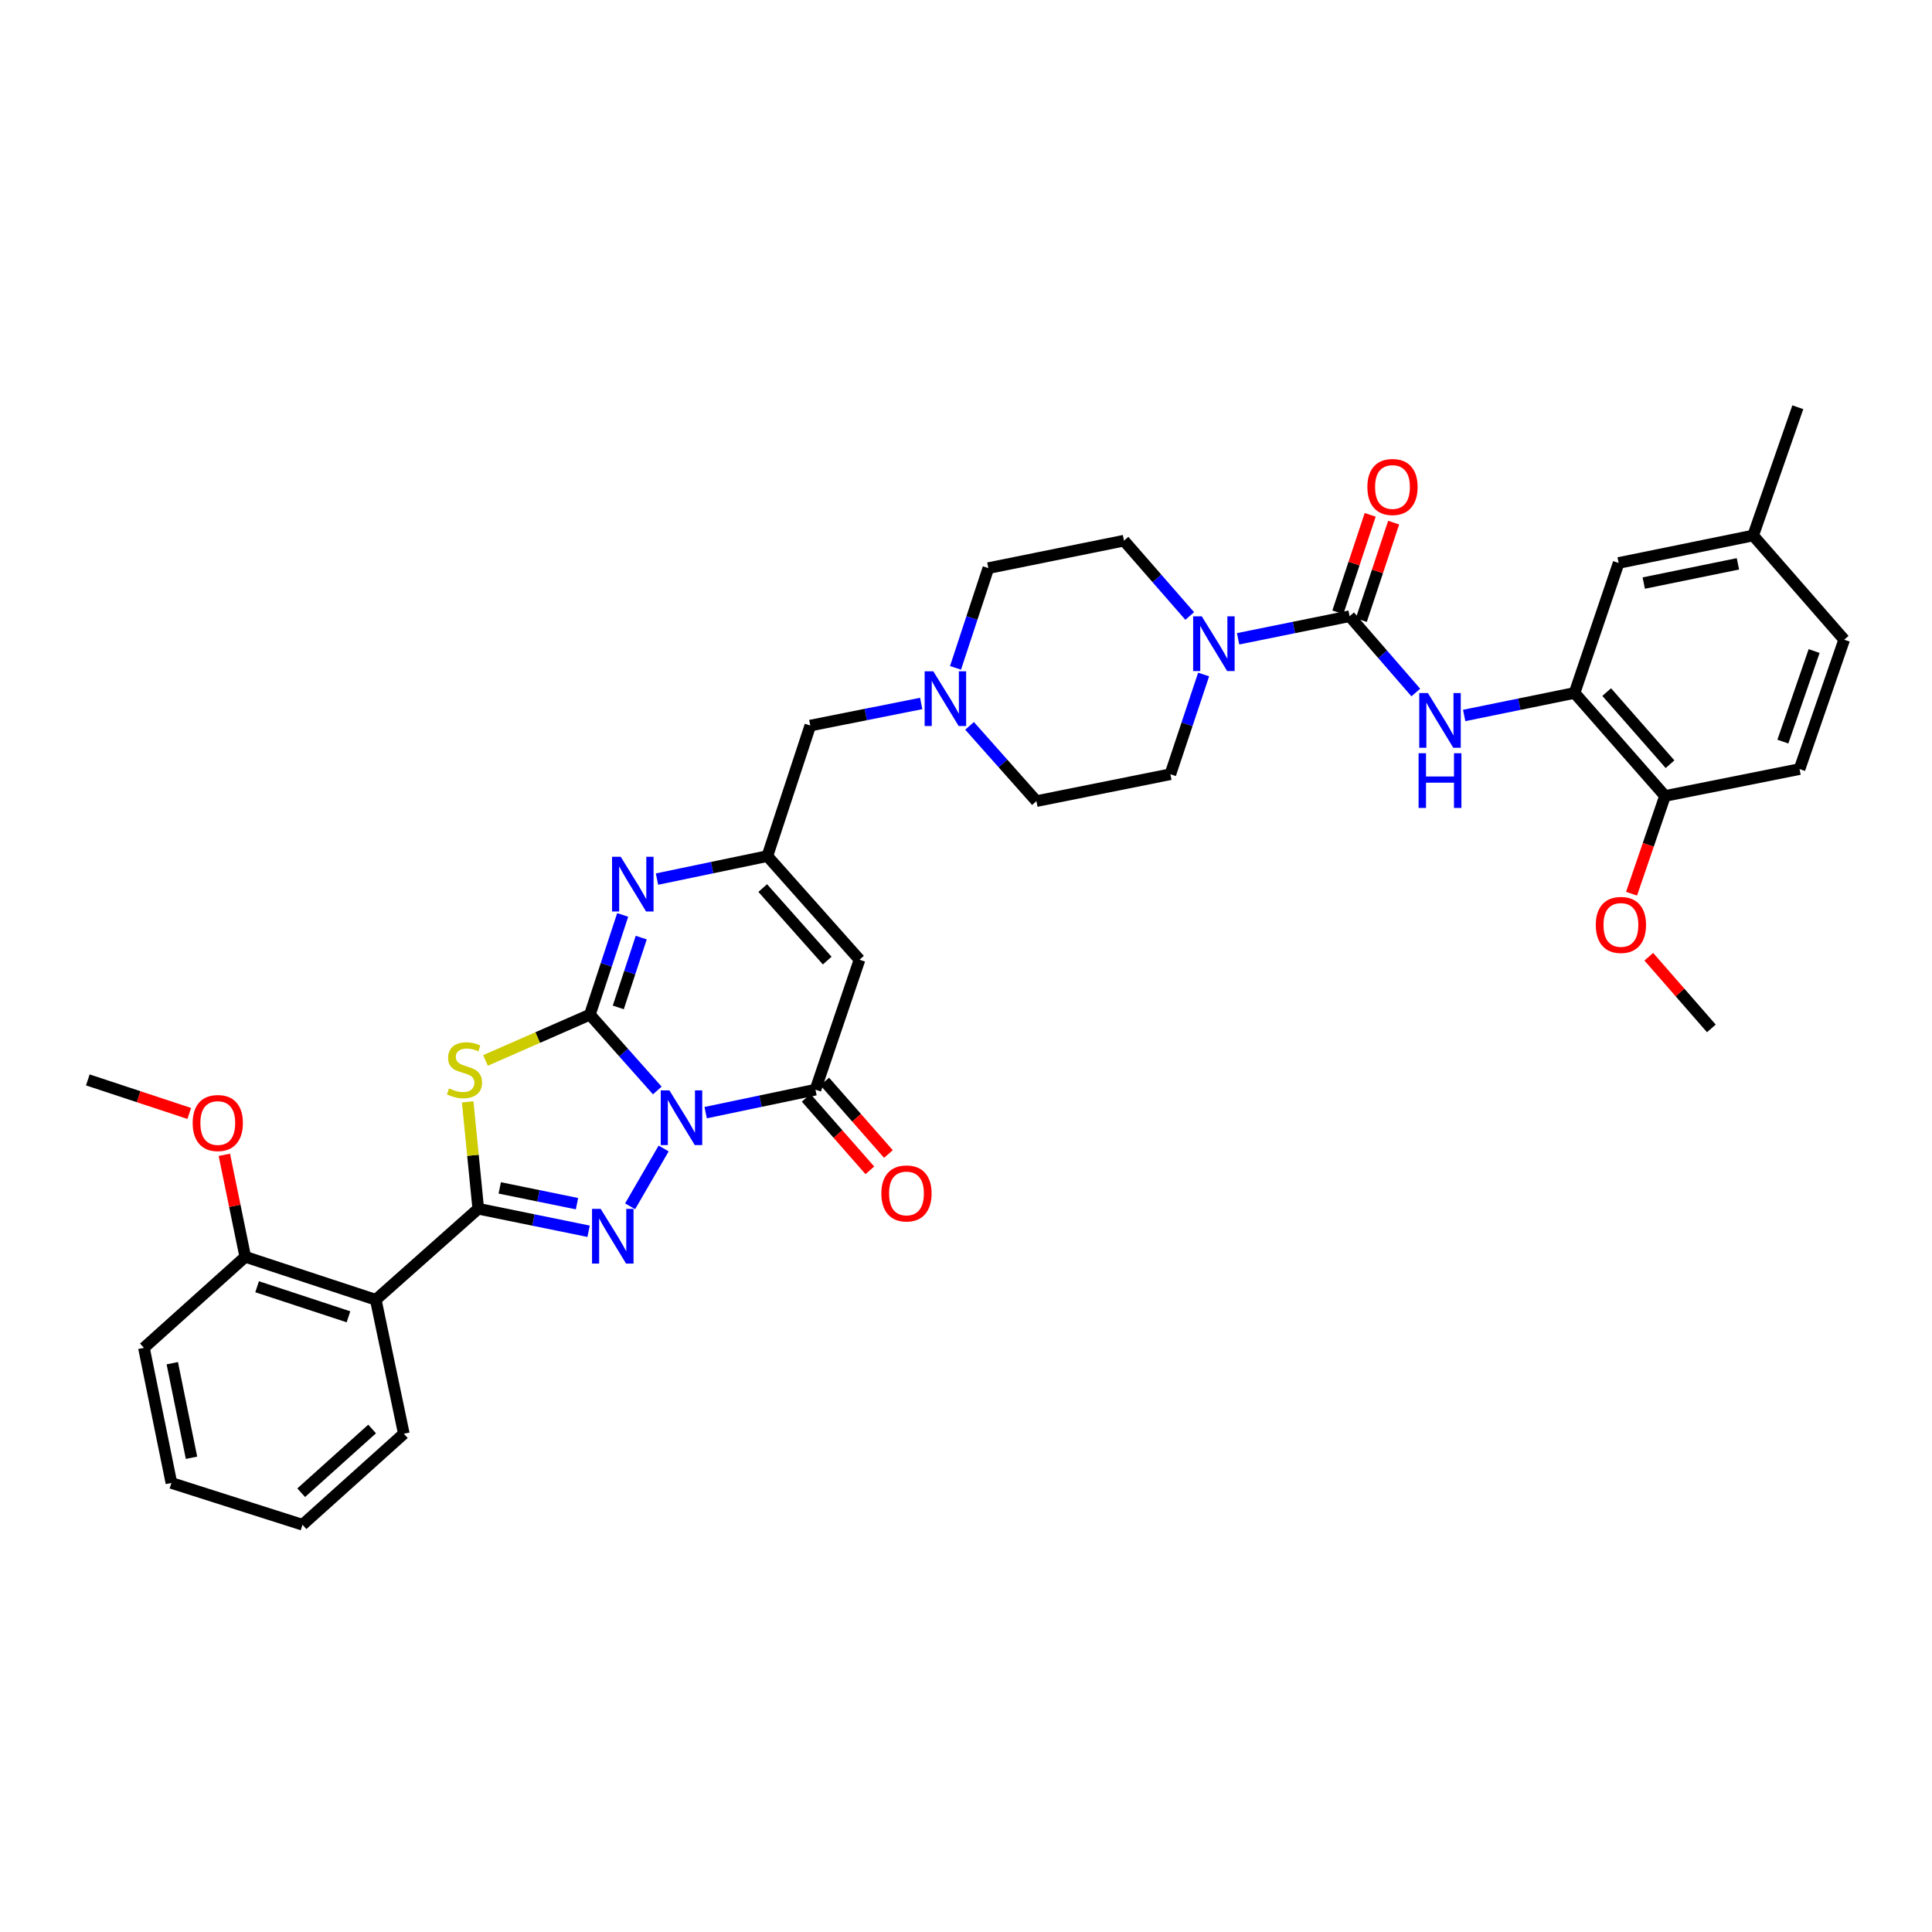 <?xml version='1.0' encoding='iso-8859-1'?>
<svg version='1.1' baseProfile='full'
              xmlns='http://www.w3.org/2000/svg'
                      xmlns:rdkit='http://www.rdkit.org/xml'
                      xmlns:xlink='http://www.w3.org/1999/xlink'
                  xml:space='preserve'
width='1000px' height='1000px' viewBox='0 0 1000 1000'>
<!-- END OF HEADER -->
<rect style='opacity:1.0;fill:#FFFFFF;stroke:none' width='1000' height='1000' x='0' y='0'> </rect>
<path class='bond-0' d='M 340.213,564.433 L 322.769,544.811' style='fill:none;fill-rule:evenodd;stroke:#0000FF;stroke-width:6px;stroke-linecap:butt;stroke-linejoin:miter;stroke-opacity:1' />
<path class='bond-0' d='M 322.769,544.811 L 305.325,525.188' style='fill:none;fill-rule:evenodd;stroke:#000000;stroke-width:6px;stroke-linecap:butt;stroke-linejoin:miter;stroke-opacity:1' />
<path class='bond-1' d='M 343.499,594.454 L 326.144,624.385' style='fill:none;fill-rule:evenodd;stroke:#0000FF;stroke-width:6px;stroke-linecap:butt;stroke-linejoin:miter;stroke-opacity:1' />
<path class='bond-4' d='M 365.248,575.902 L 393.662,569.955' style='fill:none;fill-rule:evenodd;stroke:#0000FF;stroke-width:6px;stroke-linecap:butt;stroke-linejoin:miter;stroke-opacity:1' />
<path class='bond-4' d='M 393.662,569.955 L 422.076,564.008' style='fill:none;fill-rule:evenodd;stroke:#000000;stroke-width:6px;stroke-linecap:butt;stroke-linejoin:miter;stroke-opacity:1' />
<path class='bond-3' d='M 305.325,525.188 L 278.299,537.035' style='fill:none;fill-rule:evenodd;stroke:#000000;stroke-width:6px;stroke-linecap:butt;stroke-linejoin:miter;stroke-opacity:1' />
<path class='bond-3' d='M 278.299,537.035 L 251.273,548.882' style='fill:none;fill-rule:evenodd;stroke:#CCCC00;stroke-width:6px;stroke-linecap:butt;stroke-linejoin:miter;stroke-opacity:1' />
<path class='bond-5' d='M 305.325,525.188 L 313.813,499.376' style='fill:none;fill-rule:evenodd;stroke:#000000;stroke-width:6px;stroke-linecap:butt;stroke-linejoin:miter;stroke-opacity:1' />
<path class='bond-5' d='M 313.813,499.376 L 322.301,473.564' style='fill:none;fill-rule:evenodd;stroke:#0000FF;stroke-width:6px;stroke-linecap:butt;stroke-linejoin:miter;stroke-opacity:1' />
<path class='bond-5' d='M 320.024,521.441 L 325.966,503.373' style='fill:none;fill-rule:evenodd;stroke:#000000;stroke-width:6px;stroke-linecap:butt;stroke-linejoin:miter;stroke-opacity:1' />
<path class='bond-5' d='M 325.966,503.373 L 331.907,485.304' style='fill:none;fill-rule:evenodd;stroke:#0000FF;stroke-width:6px;stroke-linecap:butt;stroke-linejoin:miter;stroke-opacity:1' />
<path class='bond-2' d='M 304.656,637.302 L 276.099,631.472' style='fill:none;fill-rule:evenodd;stroke:#0000FF;stroke-width:6px;stroke-linecap:butt;stroke-linejoin:miter;stroke-opacity:1' />
<path class='bond-2' d='M 276.099,631.472 L 247.543,625.642' style='fill:none;fill-rule:evenodd;stroke:#000000;stroke-width:6px;stroke-linecap:butt;stroke-linejoin:miter;stroke-opacity:1' />
<path class='bond-2' d='M 298.648,623.018 L 278.658,618.937' style='fill:none;fill-rule:evenodd;stroke:#0000FF;stroke-width:6px;stroke-linecap:butt;stroke-linejoin:miter;stroke-opacity:1' />
<path class='bond-2' d='M 278.658,618.937 L 258.669,614.857' style='fill:none;fill-rule:evenodd;stroke:#000000;stroke-width:6px;stroke-linecap:butt;stroke-linejoin:miter;stroke-opacity:1' />
<path class='bond-9' d='M 247.543,625.642 L 194.501,672.756' style='fill:none;fill-rule:evenodd;stroke:#000000;stroke-width:6px;stroke-linecap:butt;stroke-linejoin:miter;stroke-opacity:1' />
<path class='bond-36' d='M 247.543,625.642 L 244.807,597.985' style='fill:none;fill-rule:evenodd;stroke:#000000;stroke-width:6px;stroke-linecap:butt;stroke-linejoin:miter;stroke-opacity:1' />
<path class='bond-36' d='M 244.807,597.985 L 242.072,570.327' style='fill:none;fill-rule:evenodd;stroke:#CCCC00;stroke-width:6px;stroke-linecap:butt;stroke-linejoin:miter;stroke-opacity:1' />
<path class='bond-6' d='M 422.076,564.008 L 444.883,496.745' style='fill:none;fill-rule:evenodd;stroke:#000000;stroke-width:6px;stroke-linecap:butt;stroke-linejoin:miter;stroke-opacity:1' />
<path class='bond-14' d='M 417.27,568.23 L 433.754,586.993' style='fill:none;fill-rule:evenodd;stroke:#000000;stroke-width:6px;stroke-linecap:butt;stroke-linejoin:miter;stroke-opacity:1' />
<path class='bond-14' d='M 433.754,586.993 L 450.237,605.756' style='fill:none;fill-rule:evenodd;stroke:#FF0000;stroke-width:6px;stroke-linecap:butt;stroke-linejoin:miter;stroke-opacity:1' />
<path class='bond-14' d='M 426.881,559.786 L 443.365,578.55' style='fill:none;fill-rule:evenodd;stroke:#000000;stroke-width:6px;stroke-linecap:butt;stroke-linejoin:miter;stroke-opacity:1' />
<path class='bond-14' d='M 443.365,578.55 L 459.848,597.313' style='fill:none;fill-rule:evenodd;stroke:#FF0000;stroke-width:6px;stroke-linecap:butt;stroke-linejoin:miter;stroke-opacity:1' />
<path class='bond-37' d='M 340.061,455.018 L 368.623,449.066' style='fill:none;fill-rule:evenodd;stroke:#0000FF;stroke-width:6px;stroke-linecap:butt;stroke-linejoin:miter;stroke-opacity:1' />
<path class='bond-37' d='M 368.623,449.066 L 397.186,443.113' style='fill:none;fill-rule:evenodd;stroke:#000000;stroke-width:6px;stroke-linecap:butt;stroke-linejoin:miter;stroke-opacity:1' />
<path class='bond-8' d='M 444.883,496.745 L 397.186,443.113' style='fill:none;fill-rule:evenodd;stroke:#000000;stroke-width:6px;stroke-linecap:butt;stroke-linejoin:miter;stroke-opacity:1' />
<path class='bond-8' d='M 428.169,497.202 L 394.781,459.66' style='fill:none;fill-rule:evenodd;stroke:#000000;stroke-width:6px;stroke-linecap:butt;stroke-linejoin:miter;stroke-opacity:1' />
<path class='bond-7' d='M 698.542,318.949 L 669.69,324.794' style='fill:none;fill-rule:evenodd;stroke:#000000;stroke-width:6px;stroke-linecap:butt;stroke-linejoin:miter;stroke-opacity:1' />
<path class='bond-7' d='M 669.69,324.794 L 640.839,330.639' style='fill:none;fill-rule:evenodd;stroke:#0000FF;stroke-width:6px;stroke-linecap:butt;stroke-linejoin:miter;stroke-opacity:1' />
<path class='bond-11' d='M 698.542,318.949 L 715.68,338.698' style='fill:none;fill-rule:evenodd;stroke:#000000;stroke-width:6px;stroke-linecap:butt;stroke-linejoin:miter;stroke-opacity:1' />
<path class='bond-11' d='M 715.68,338.698 L 732.818,358.446' style='fill:none;fill-rule:evenodd;stroke:#0000FF;stroke-width:6px;stroke-linecap:butt;stroke-linejoin:miter;stroke-opacity:1' />
<path class='bond-15' d='M 704.613,320.963 L 712.978,295.743' style='fill:none;fill-rule:evenodd;stroke:#000000;stroke-width:6px;stroke-linecap:butt;stroke-linejoin:miter;stroke-opacity:1' />
<path class='bond-15' d='M 712.978,295.743 L 721.343,270.522' style='fill:none;fill-rule:evenodd;stroke:#FF0000;stroke-width:6px;stroke-linecap:butt;stroke-linejoin:miter;stroke-opacity:1' />
<path class='bond-15' d='M 692.47,316.936 L 700.835,291.715' style='fill:none;fill-rule:evenodd;stroke:#000000;stroke-width:6px;stroke-linecap:butt;stroke-linejoin:miter;stroke-opacity:1' />
<path class='bond-15' d='M 700.835,291.715 L 709.2,266.495' style='fill:none;fill-rule:evenodd;stroke:#FF0000;stroke-width:6px;stroke-linecap:butt;stroke-linejoin:miter;stroke-opacity:1' />
<path class='bond-16' d='M 397.186,443.113 L 419.404,375.552' style='fill:none;fill-rule:evenodd;stroke:#000000;stroke-width:6px;stroke-linecap:butt;stroke-linejoin:miter;stroke-opacity:1' />
<path class='bond-17' d='M 194.501,672.756 L 126.947,650.525' style='fill:none;fill-rule:evenodd;stroke:#000000;stroke-width:6px;stroke-linecap:butt;stroke-linejoin:miter;stroke-opacity:1' />
<path class='bond-17' d='M 180.369,681.574 L 133.081,666.012' style='fill:none;fill-rule:evenodd;stroke:#000000;stroke-width:6px;stroke-linecap:butt;stroke-linejoin:miter;stroke-opacity:1' />
<path class='bond-27' d='M 194.501,672.756 L 209.021,742.088' style='fill:none;fill-rule:evenodd;stroke:#000000;stroke-width:6px;stroke-linecap:butt;stroke-linejoin:miter;stroke-opacity:1' />
<path class='bond-10' d='M 622.994,349.119 L 614.389,374.929' style='fill:none;fill-rule:evenodd;stroke:#0000FF;stroke-width:6px;stroke-linecap:butt;stroke-linejoin:miter;stroke-opacity:1' />
<path class='bond-10' d='M 614.389,374.929 L 605.785,400.74' style='fill:none;fill-rule:evenodd;stroke:#000000;stroke-width:6px;stroke-linecap:butt;stroke-linejoin:miter;stroke-opacity:1' />
<path class='bond-39' d='M 615.798,318.84 L 598.787,299.343' style='fill:none;fill-rule:evenodd;stroke:#0000FF;stroke-width:6px;stroke-linecap:butt;stroke-linejoin:miter;stroke-opacity:1' />
<path class='bond-39' d='M 598.787,299.343 L 581.776,279.845' style='fill:none;fill-rule:evenodd;stroke:#000000;stroke-width:6px;stroke-linecap:butt;stroke-linejoin:miter;stroke-opacity:1' />
<path class='bond-12' d='M 757.86,370.325 L 786.424,364.495' style='fill:none;fill-rule:evenodd;stroke:#0000FF;stroke-width:6px;stroke-linecap:butt;stroke-linejoin:miter;stroke-opacity:1' />
<path class='bond-12' d='M 786.424,364.495 L 814.987,358.665' style='fill:none;fill-rule:evenodd;stroke:#000000;stroke-width:6px;stroke-linecap:butt;stroke-linejoin:miter;stroke-opacity:1' />
<path class='bond-18' d='M 814.987,358.665 L 861.81,411.991' style='fill:none;fill-rule:evenodd;stroke:#000000;stroke-width:6px;stroke-linecap:butt;stroke-linejoin:miter;stroke-opacity:1' />
<path class='bond-18' d='M 831.624,358.223 L 864.4,395.551' style='fill:none;fill-rule:evenodd;stroke:#000000;stroke-width:6px;stroke-linecap:butt;stroke-linejoin:miter;stroke-opacity:1' />
<path class='bond-19' d='M 814.987,358.665 L 837.801,291.387' style='fill:none;fill-rule:evenodd;stroke:#000000;stroke-width:6px;stroke-linecap:butt;stroke-linejoin:miter;stroke-opacity:1' />
<path class='bond-13' d='M 476.809,364.116 L 448.106,369.834' style='fill:none;fill-rule:evenodd;stroke:#0000FF;stroke-width:6px;stroke-linecap:butt;stroke-linejoin:miter;stroke-opacity:1' />
<path class='bond-13' d='M 448.106,369.834 L 419.404,375.552' style='fill:none;fill-rule:evenodd;stroke:#000000;stroke-width:6px;stroke-linecap:butt;stroke-linejoin:miter;stroke-opacity:1' />
<path class='bond-23' d='M 494.577,345.683 L 503.07,319.872' style='fill:none;fill-rule:evenodd;stroke:#0000FF;stroke-width:6px;stroke-linecap:butt;stroke-linejoin:miter;stroke-opacity:1' />
<path class='bond-23' d='M 503.07,319.872 L 511.564,294.06' style='fill:none;fill-rule:evenodd;stroke:#000000;stroke-width:6px;stroke-linecap:butt;stroke-linejoin:miter;stroke-opacity:1' />
<path class='bond-24' d='M 501.845,375.707 L 519.146,395.182' style='fill:none;fill-rule:evenodd;stroke:#0000FF;stroke-width:6px;stroke-linecap:butt;stroke-linejoin:miter;stroke-opacity:1' />
<path class='bond-24' d='M 519.146,395.182 L 536.446,414.656' style='fill:none;fill-rule:evenodd;stroke:#000000;stroke-width:6px;stroke-linecap:butt;stroke-linejoin:miter;stroke-opacity:1' />
<path class='bond-28' d='M 126.947,650.525 L 121.531,624.124' style='fill:none;fill-rule:evenodd;stroke:#000000;stroke-width:6px;stroke-linecap:butt;stroke-linejoin:miter;stroke-opacity:1' />
<path class='bond-28' d='M 121.531,624.124 L 116.115,597.723' style='fill:none;fill-rule:evenodd;stroke:#FF0000;stroke-width:6px;stroke-linecap:butt;stroke-linejoin:miter;stroke-opacity:1' />
<path class='bond-30' d='M 126.947,650.525 L 74.502,697.646' style='fill:none;fill-rule:evenodd;stroke:#000000;stroke-width:6px;stroke-linecap:butt;stroke-linejoin:miter;stroke-opacity:1' />
<path class='bond-22' d='M 861.81,411.991 L 931.44,398.068' style='fill:none;fill-rule:evenodd;stroke:#000000;stroke-width:6px;stroke-linecap:butt;stroke-linejoin:miter;stroke-opacity:1' />
<path class='bond-29' d='M 861.81,411.991 L 853.149,437.286' style='fill:none;fill-rule:evenodd;stroke:#000000;stroke-width:6px;stroke-linecap:butt;stroke-linejoin:miter;stroke-opacity:1' />
<path class='bond-29' d='M 853.149,437.286 L 844.488,462.582' style='fill:none;fill-rule:evenodd;stroke:#FF0000;stroke-width:6px;stroke-linecap:butt;stroke-linejoin:miter;stroke-opacity:1' />
<path class='bond-25' d='M 837.801,291.387 L 907.431,277.173' style='fill:none;fill-rule:evenodd;stroke:#000000;stroke-width:6px;stroke-linecap:butt;stroke-linejoin:miter;stroke-opacity:1' />
<path class='bond-25' d='M 850.805,301.79 L 899.546,291.84' style='fill:none;fill-rule:evenodd;stroke:#000000;stroke-width:6px;stroke-linecap:butt;stroke-linejoin:miter;stroke-opacity:1' />
<path class='bond-20' d='M 605.785,400.74 L 536.446,414.656' style='fill:none;fill-rule:evenodd;stroke:#000000;stroke-width:6px;stroke-linecap:butt;stroke-linejoin:miter;stroke-opacity:1' />
<path class='bond-21' d='M 581.776,279.845 L 511.564,294.06' style='fill:none;fill-rule:evenodd;stroke:#000000;stroke-width:6px;stroke-linecap:butt;stroke-linejoin:miter;stroke-opacity:1' />
<path class='bond-40' d='M 931.44,398.068 L 954.545,331.11' style='fill:none;fill-rule:evenodd;stroke:#000000;stroke-width:6px;stroke-linecap:butt;stroke-linejoin:miter;stroke-opacity:1' />
<path class='bond-40' d='M 922.812,383.851 L 938.986,336.98' style='fill:none;fill-rule:evenodd;stroke:#000000;stroke-width:6px;stroke-linecap:butt;stroke-linejoin:miter;stroke-opacity:1' />
<path class='bond-26' d='M 907.431,277.173 L 954.545,331.11' style='fill:none;fill-rule:evenodd;stroke:#000000;stroke-width:6px;stroke-linecap:butt;stroke-linejoin:miter;stroke-opacity:1' />
<path class='bond-31' d='M 907.431,277.173 L 930.544,210.791' style='fill:none;fill-rule:evenodd;stroke:#000000;stroke-width:6px;stroke-linecap:butt;stroke-linejoin:miter;stroke-opacity:1' />
<path class='bond-34' d='M 209.021,742.088 L 156.577,789.209' style='fill:none;fill-rule:evenodd;stroke:#000000;stroke-width:6px;stroke-linecap:butt;stroke-linejoin:miter;stroke-opacity:1' />
<path class='bond-34' d='M 192.604,739.64 L 155.893,772.625' style='fill:none;fill-rule:evenodd;stroke:#000000;stroke-width:6px;stroke-linecap:butt;stroke-linejoin:miter;stroke-opacity:1' />
<path class='bond-33' d='M 97.954,576.312 L 71.704,567.637' style='fill:none;fill-rule:evenodd;stroke:#FF0000;stroke-width:6px;stroke-linecap:butt;stroke-linejoin:miter;stroke-opacity:1' />
<path class='bond-33' d='M 71.704,567.637 L 45.455,558.962' style='fill:none;fill-rule:evenodd;stroke:#000000;stroke-width:6px;stroke-linecap:butt;stroke-linejoin:miter;stroke-opacity:1' />
<path class='bond-32' d='M 853.417,495.204 L 869.607,513.753' style='fill:none;fill-rule:evenodd;stroke:#FF0000;stroke-width:6px;stroke-linecap:butt;stroke-linejoin:miter;stroke-opacity:1' />
<path class='bond-32' d='M 869.607,513.753 L 885.797,532.303' style='fill:none;fill-rule:evenodd;stroke:#000000;stroke-width:6px;stroke-linecap:butt;stroke-linejoin:miter;stroke-opacity:1' />
<path class='bond-38' d='M 74.502,697.646 L 88.716,767.575' style='fill:none;fill-rule:evenodd;stroke:#000000;stroke-width:6px;stroke-linecap:butt;stroke-linejoin:miter;stroke-opacity:1' />
<path class='bond-38' d='M 89.171,705.587 L 99.121,754.537' style='fill:none;fill-rule:evenodd;stroke:#000000;stroke-width:6px;stroke-linecap:butt;stroke-linejoin:miter;stroke-opacity:1' />
<path class='bond-35' d='M 156.577,789.209 L 88.716,767.575' style='fill:none;fill-rule:evenodd;stroke:#000000;stroke-width:6px;stroke-linecap:butt;stroke-linejoin:miter;stroke-opacity:1' />
<path  class='atom-0' d='M 346.477 564.361
L 355.757 579.361
Q 356.677 580.841, 358.157 583.521
Q 359.637 586.201, 359.717 586.361
L 359.717 564.361
L 363.477 564.361
L 363.477 592.681
L 359.597 592.681
L 349.637 576.281
Q 348.477 574.361, 347.237 572.161
Q 346.037 569.961, 345.677 569.281
L 345.677 592.681
L 341.997 592.681
L 341.997 564.361
L 346.477 564.361
' fill='#0000FF'/>
<path  class='atom-2' d='M 310.913 625.697
L 320.193 640.697
Q 321.113 642.177, 322.593 644.857
Q 324.073 647.537, 324.153 647.697
L 324.153 625.697
L 327.913 625.697
L 327.913 654.017
L 324.033 654.017
L 314.073 637.617
Q 312.913 635.697, 311.673 633.497
Q 310.473 631.297, 310.113 630.617
L 310.113 654.017
L 306.433 654.017
L 306.433 625.697
L 310.913 625.697
' fill='#0000FF'/>
<path  class='atom-4' d='M 232.421 563.359
Q 232.741 563.479, 234.061 564.039
Q 235.381 564.599, 236.821 564.959
Q 238.301 565.279, 239.741 565.279
Q 242.421 565.279, 243.981 563.999
Q 245.541 562.679, 245.541 560.399
Q 245.541 558.839, 244.741 557.879
Q 243.981 556.919, 242.781 556.399
Q 241.581 555.879, 239.581 555.279
Q 237.061 554.519, 235.541 553.799
Q 234.061 553.079, 232.981 551.559
Q 231.941 550.039, 231.941 547.479
Q 231.941 543.919, 234.341 541.719
Q 236.781 539.519, 241.581 539.519
Q 244.861 539.519, 248.581 541.079
L 247.661 544.159
Q 244.261 542.759, 241.701 542.759
Q 238.941 542.759, 237.421 543.919
Q 235.901 545.039, 235.941 546.999
Q 235.941 548.519, 236.701 549.439
Q 237.501 550.359, 238.621 550.879
Q 239.781 551.399, 241.701 551.999
Q 244.261 552.799, 245.781 553.599
Q 247.301 554.399, 248.381 556.039
Q 249.501 557.639, 249.501 560.399
Q 249.501 564.319, 246.861 566.439
Q 244.261 568.519, 239.901 568.519
Q 237.381 568.519, 235.461 567.959
Q 233.581 567.439, 231.341 566.519
L 232.421 563.359
' fill='#CCCC00'/>
<path  class='atom-6' d='M 321.282 443.466
L 330.562 458.466
Q 331.482 459.946, 332.962 462.626
Q 334.442 465.306, 334.522 465.466
L 334.522 443.466
L 338.282 443.466
L 338.282 471.786
L 334.402 471.786
L 324.442 455.386
Q 323.282 453.466, 322.042 451.266
Q 320.842 449.066, 320.482 448.386
L 320.482 471.786
L 316.802 471.786
L 316.802 443.466
L 321.282 443.466
' fill='#0000FF'/>
<path  class='atom-11' d='M 622.048 319.018
L 631.328 334.018
Q 632.248 335.498, 633.728 338.178
Q 635.208 340.858, 635.288 341.018
L 635.288 319.018
L 639.048 319.018
L 639.048 347.338
L 635.168 347.338
L 625.208 330.938
Q 624.048 329.018, 622.808 326.818
Q 621.608 324.618, 621.248 323.938
L 621.248 347.338
L 617.568 347.338
L 617.568 319.018
L 622.048 319.018
' fill='#0000FF'/>
<path  class='atom-12' d='M 739.083 358.719
L 748.363 373.719
Q 749.283 375.199, 750.763 377.879
Q 752.243 380.559, 752.323 380.719
L 752.323 358.719
L 756.083 358.719
L 756.083 387.039
L 752.203 387.039
L 742.243 370.639
Q 741.083 368.719, 739.843 366.519
Q 738.643 364.319, 738.283 363.639
L 738.283 387.039
L 734.603 387.039
L 734.603 358.719
L 739.083 358.719
' fill='#0000FF'/>
<path  class='atom-12' d='M 734.263 389.871
L 738.103 389.871
L 738.103 401.911
L 752.583 401.911
L 752.583 389.871
L 756.423 389.871
L 756.423 418.191
L 752.583 418.191
L 752.583 405.111
L 738.103 405.111
L 738.103 418.191
L 734.263 418.191
L 734.263 389.871
' fill='#0000FF'/>
<path  class='atom-14' d='M 483.072 347.461
L 492.352 362.461
Q 493.272 363.941, 494.752 366.621
Q 496.232 369.301, 496.312 369.461
L 496.312 347.461
L 500.072 347.461
L 500.072 375.781
L 496.192 375.781
L 486.232 359.381
Q 485.072 357.461, 483.832 355.261
Q 482.632 353.061, 482.272 352.381
L 482.272 375.781
L 478.592 375.781
L 478.592 347.461
L 483.072 347.461
' fill='#0000FF'/>
<path  class='atom-15' d='M 456.19 617.72
Q 456.19 610.92, 459.55 607.12
Q 462.91 603.32, 469.19 603.32
Q 475.47 603.32, 478.83 607.12
Q 482.19 610.92, 482.19 617.72
Q 482.19 624.6, 478.79 628.52
Q 475.39 632.4, 469.19 632.4
Q 462.95 632.4, 459.55 628.52
Q 456.19 624.64, 456.19 617.72
M 469.19 629.2
Q 473.51 629.2, 475.83 626.32
Q 478.19 623.4, 478.19 617.72
Q 478.19 612.16, 475.83 609.36
Q 473.51 606.52, 469.19 606.52
Q 464.87 606.52, 462.51 609.32
Q 460.19 612.12, 460.19 617.72
Q 460.19 623.44, 462.51 626.32
Q 464.87 629.2, 469.19 629.2
' fill='#FF0000'/>
<path  class='atom-16' d='M 707.752 252.065
Q 707.752 245.265, 711.112 241.465
Q 714.472 237.665, 720.752 237.665
Q 727.032 237.665, 730.392 241.465
Q 733.752 245.265, 733.752 252.065
Q 733.752 258.945, 730.352 262.865
Q 726.952 266.745, 720.752 266.745
Q 714.512 266.745, 711.112 262.865
Q 707.752 258.985, 707.752 252.065
M 720.752 263.545
Q 725.072 263.545, 727.392 260.665
Q 729.752 257.745, 729.752 252.065
Q 729.752 246.505, 727.392 243.705
Q 725.072 240.865, 720.752 240.865
Q 716.432 240.865, 714.072 243.665
Q 711.752 246.465, 711.752 252.065
Q 711.752 257.785, 714.072 260.665
Q 716.432 263.545, 720.752 263.545
' fill='#FF0000'/>
<path  class='atom-29' d='M 99.725 581.273
Q 99.725 574.473, 103.085 570.673
Q 106.445 566.873, 112.725 566.873
Q 119.005 566.873, 122.365 570.673
Q 125.725 574.473, 125.725 581.273
Q 125.725 588.153, 122.325 592.073
Q 118.925 595.953, 112.725 595.953
Q 106.485 595.953, 103.085 592.073
Q 99.725 588.193, 99.725 581.273
M 112.725 592.753
Q 117.045 592.753, 119.365 589.873
Q 121.725 586.953, 121.725 581.273
Q 121.725 575.713, 119.365 572.913
Q 117.045 570.073, 112.725 570.073
Q 108.405 570.073, 106.045 572.873
Q 103.725 575.673, 103.725 581.273
Q 103.725 586.993, 106.045 589.873
Q 108.405 592.753, 112.725 592.753
' fill='#FF0000'/>
<path  class='atom-30' d='M 825.981 478.744
Q 825.981 471.944, 829.341 468.144
Q 832.701 464.344, 838.981 464.344
Q 845.261 464.344, 848.621 468.144
Q 851.981 471.944, 851.981 478.744
Q 851.981 485.624, 848.581 489.544
Q 845.181 493.424, 838.981 493.424
Q 832.741 493.424, 829.341 489.544
Q 825.981 485.664, 825.981 478.744
M 838.981 490.224
Q 843.301 490.224, 845.621 487.344
Q 847.981 484.424, 847.981 478.744
Q 847.981 473.184, 845.621 470.384
Q 843.301 467.544, 838.981 467.544
Q 834.661 467.544, 832.301 470.344
Q 829.981 473.144, 829.981 478.744
Q 829.981 484.464, 832.301 487.344
Q 834.661 490.224, 838.981 490.224
' fill='#FF0000'/>
</svg>
